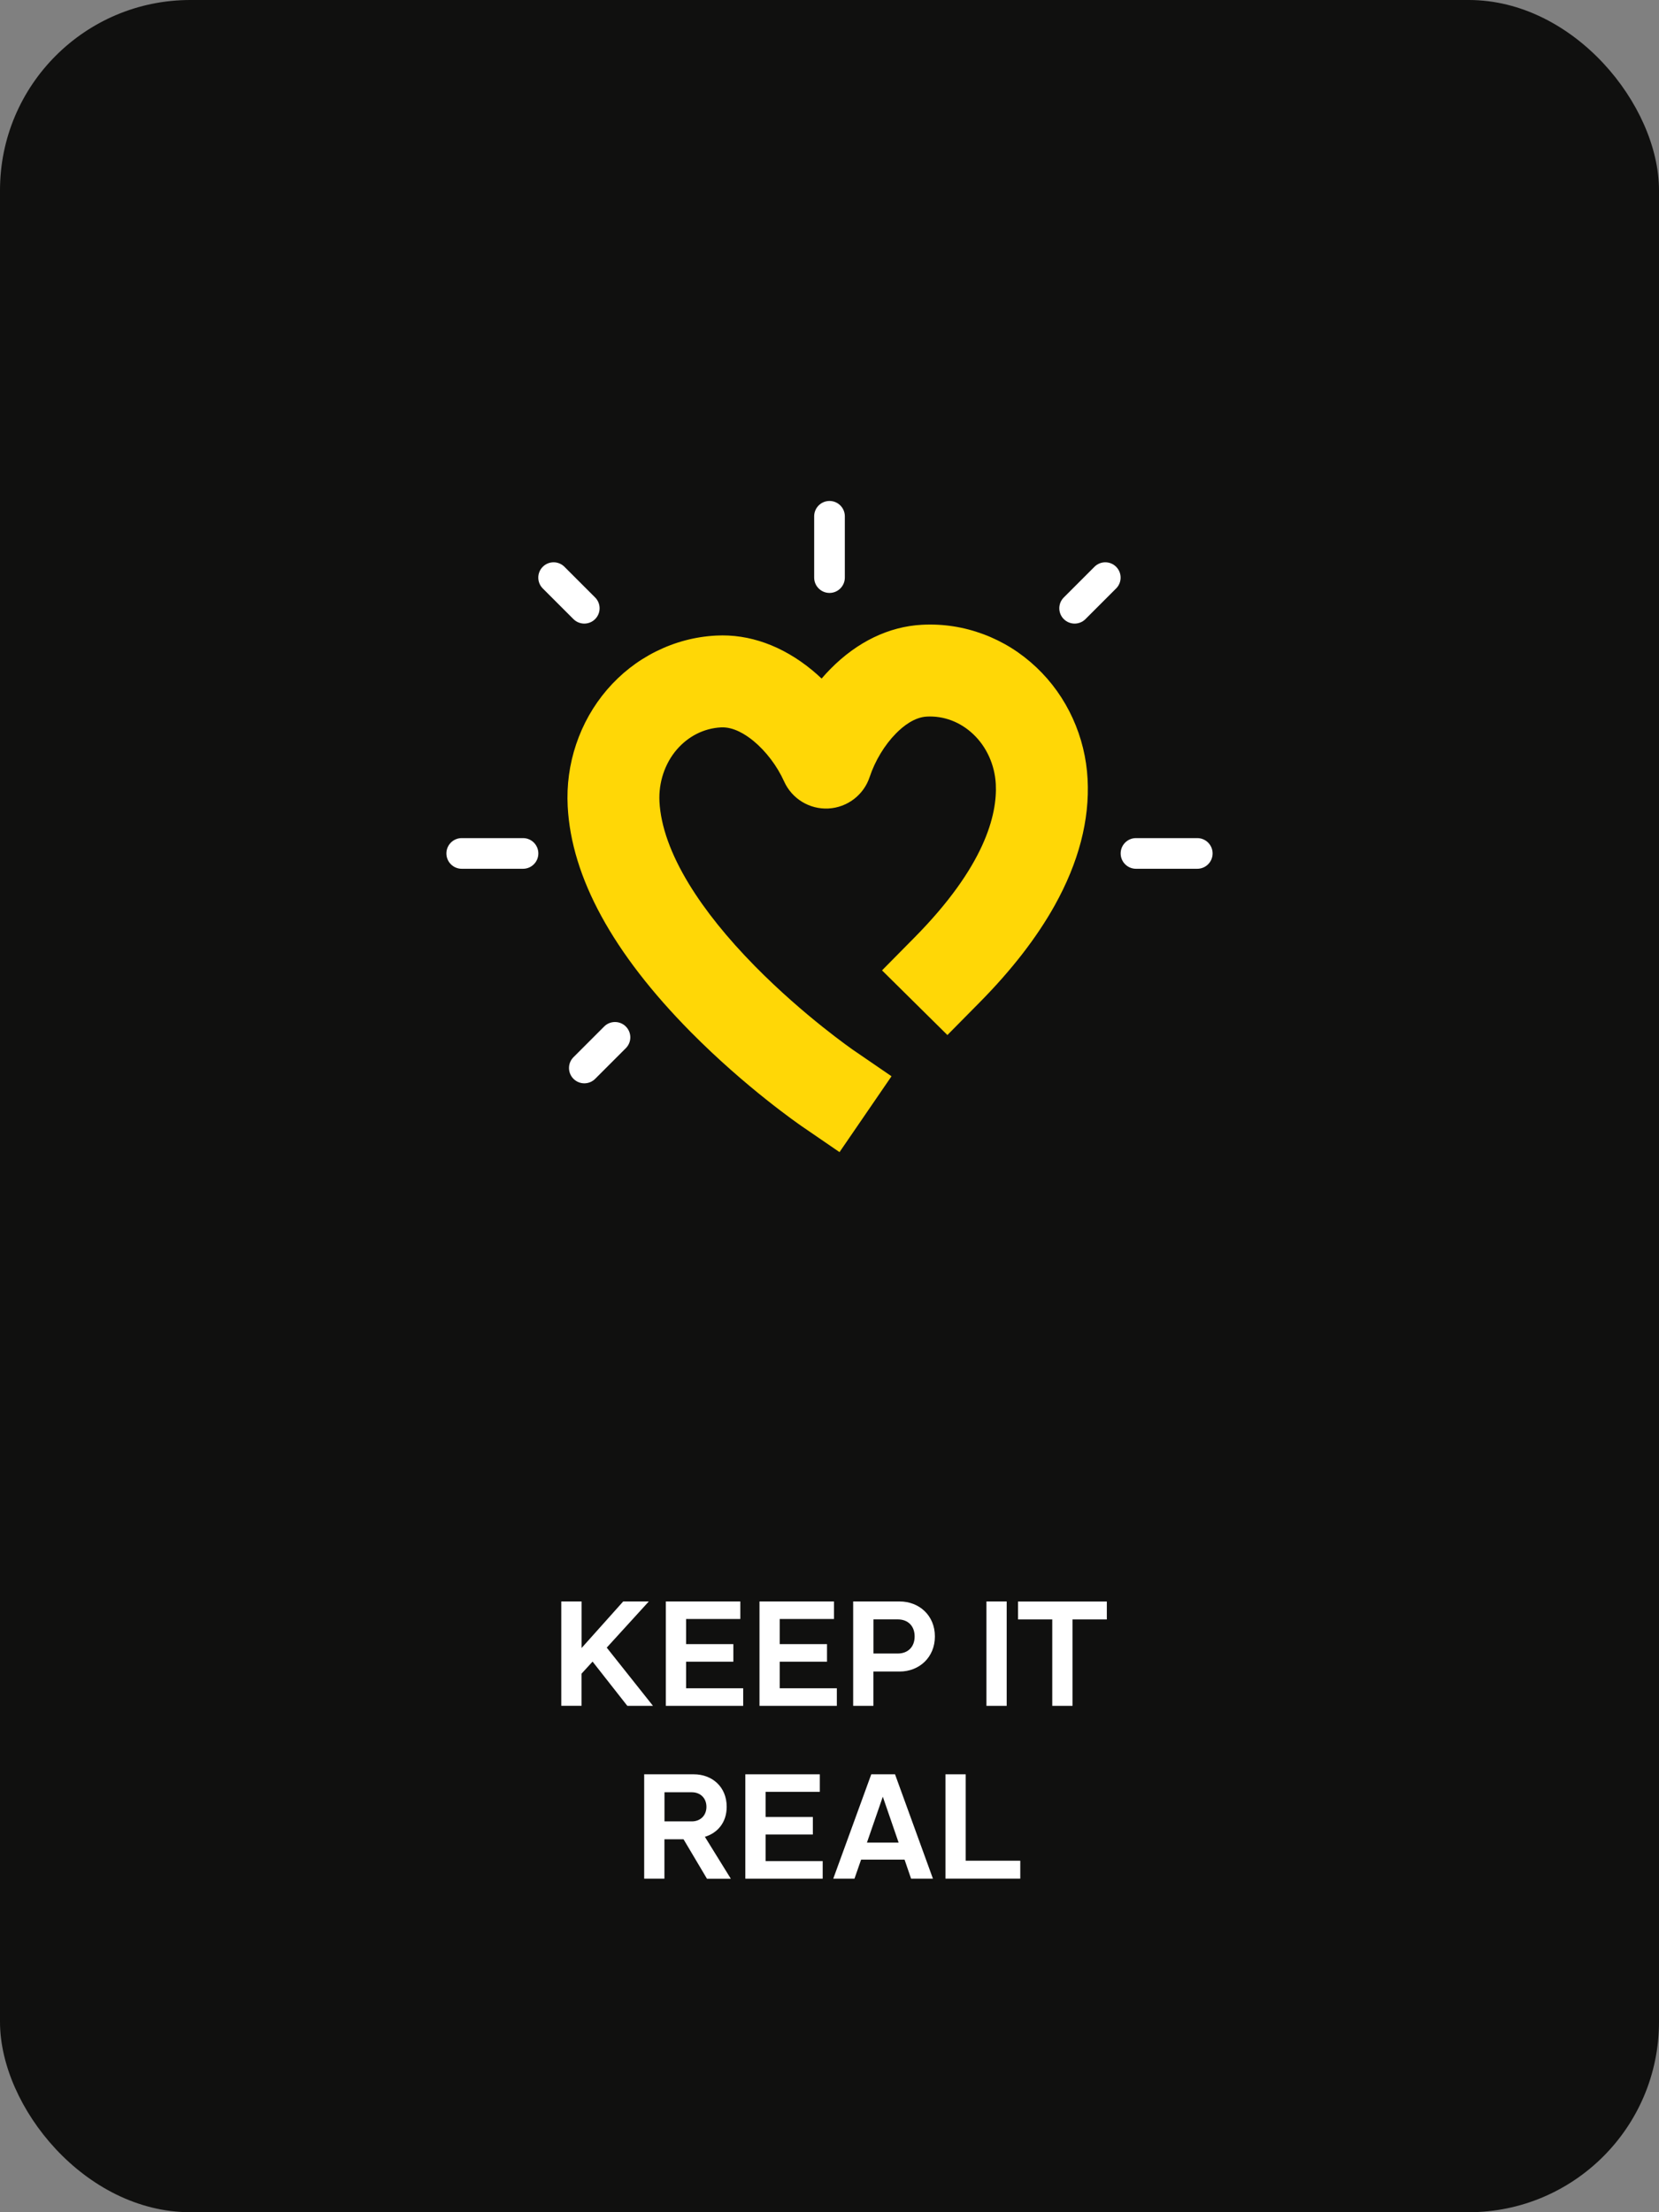 <?xml version="1.0" encoding="UTF-8"?>
<svg id="Layer_2" data-name="Layer 2" xmlns="http://www.w3.org/2000/svg" viewBox="0 0 340.8 454.4">
  <rect x="0" y="0" width="340.8" height="454.4" fill="#808080" stroke="none"/>
  <defs>
    <style>
      .cls-1 {
        fill: #ffd706;
      }

      .cls-2 {
        fill: #fff;
      }

      .cls-3 {
        fill: #10100f;
      }
    </style>
  </defs>
  <g id="Layer_1-2" data-name="Layer 1">
    <g>
      <rect class="cls-3" width="340.8" height="454.4" rx="39.09" ry="39.09"/>
      <g>
        <path class="cls-2" d="M115.31,328.95h4.16v9.56l8.55-9.56h5.26l-8.64,9.48,9.5,11.96h-5.27l-7.14-9.09-2.27,2.48v6.6h-4.16v-21.44Z"/>
        <path class="cls-2" d="M136.78,328.95h15.3v3.6h-11.14v5.16h9.71v3.61h-9.71v5.46h11.73v3.61h-15.89v-21.44Z"/>
        <path class="cls-2" d="M156.02,328.95h15.3v3.6h-11.14v5.16h9.71v3.61h-9.71v5.46h11.73v3.61h-15.89v-21.44Z"/>
        <path class="cls-2" d="M175.26,328.95h9.55c4,0,7.24,2.86,7.24,7.18s-3.24,7.21-7.24,7.21h-5.39v7.05h-4.16v-21.44ZM184.41,339.64c2.14,0,3.48-1.39,3.48-3.51s-1.34-3.5-3.48-3.5h-4.98v7.01h4.98Z"/>
        <path class="cls-2" d="M202.64,328.95h4.16v21.44h-4.16v-21.44Z"/>
        <path class="cls-2" d="M216.16,332.64h-7.03v-3.68h18.24v3.68h-7.05v17.75h-4.16v-17.75Z"/>
        <path class="cls-2" d="M132.34,364.45h10.18c3.77,0,6.76,2.57,6.76,6.67,0,3.21-1.85,5.37-4.48,6.17l5.33,8.61h-4.9l-4.81-8.1h-3.93v8.09h-4.16v-21.44ZM142.12,374.12c1.76,0,3-1.21,3-2.99s-1.24-2.99-3-2.99h-5.62v5.98h5.62Z"/>
        <path class="cls-2" d="M153.11,364.45h15.3v3.6h-11.14v5.16h9.71v3.61h-9.71v5.46h11.73v3.61h-15.89v-21.44Z"/>
        <path class="cls-2" d="M178.98,364.45h4.88l7.79,21.44h-4.49l-1.34-3.91h-8.93l-1.36,3.91h-4.36l7.81-21.44ZM184.6,378.48l-3.25-9.43-3.26,9.43h6.51Z"/>
        <path class="cls-2" d="M194.22,364.45h4.16v17.75h11.21v3.68h-15.37v-21.44Z"/>
      </g>
      <g>
        <path class="cls-1" d="M172.47,236.66l-7.79-5.34c-.46-.32-11.48-7.91-22.79-19.35-16.01-16.2-24.51-31.78-25.27-46.32-.23-4.35.35-8.65,1.73-12.76,1.39-4.14,3.52-7.91,6.32-11.19,2.84-3.31,6.23-5.97,10.09-7.89,3.89-1.94,8.05-3.04,12.36-3.26,6.8-.36,13.6,2.09,19.66,7.06.68.56,1.35,1.15,2,1.77.58-.68,1.19-1.34,1.81-1.97,5.5-5.58,12.01-8.72,18.81-9.08,4.32-.23,8.57.43,12.64,1.95,4.04,1.51,7.69,3.8,10.86,6.8,3.14,2.97,5.65,6.49,7.46,10.46,1.8,3.95,2.83,8.16,3.06,12.51.44,8.39-1.84,17.11-6.77,25.95-3.67,6.58-8.85,13.26-15.39,19.88l-6.64,6.72-13.43-13.28,6.64-6.72c14.43-14.59,17.06-25.22,16.73-31.56-.21-3.92-1.89-7.65-4.64-10.24-2.65-2.51-6.03-3.79-9.53-3.61-2.55.13-4.86,1.96-6.35,3.48-2.33,2.36-4.29,5.62-5.39,8.93-1.22,3.7-4.59,6.26-8.47,6.47-3.89.2-7.5-2-9.1-5.55-1.43-3.18-3.73-6.21-6.29-8.32-1.64-1.35-4.13-2.93-6.68-2.79-3.49.18-6.72,1.81-9.1,4.58-2.45,2.86-3.74,6.75-3.54,10.67.27,5.06,2.31,10.76,6.06,16.92,3.3,5.41,7.86,11.09,13.57,16.89,10.05,10.21,20.14,17.19,20.25,17.26l7.79,5.34-10.68,15.58Z"/>
        <path class="cls-2" d="M170.4,121.79c-1.74,0-3.15-1.41-3.15-3.15v-12.59c0-1.74,1.41-3.15,3.15-3.15s3.15,1.41,3.15,3.15v12.59c0,1.74-1.41,3.15-3.15,3.15Z"/>
        <path class="cls-2" d="M120.03,128.09c-.81,0-1.61-.31-2.23-.92l-6.3-6.3c-1.23-1.23-1.23-3.22,0-4.45,1.23-1.23,3.22-1.23,4.45,0l6.3,6.3c1.23,1.23,1.23,3.22,0,4.45-.61.61-1.42.92-2.23.92Z"/>
        <path class="cls-2" d="M120.04,222.52c-.81,0-1.61-.31-2.23-.92-1.23-1.23-1.23-3.22,0-4.45l6.3-6.3c1.23-1.23,3.22-1.23,4.45,0,1.23,1.23,1.23,3.22,0,4.45l-6.3,6.3c-.61.61-1.42.92-2.23.92Z"/>
        <path class="cls-2" d="M220.76,128.09c-.81,0-1.61-.31-2.23-.92-1.23-1.23-1.23-3.22,0-4.45l6.3-6.3c1.23-1.23,3.22-1.23,4.45,0,1.23,1.23,1.23,3.22,0,4.45l-6.3,6.3c-.61.61-1.42.92-2.23.92Z"/>
        <path class="cls-2" d="M107.44,178.45h-12.59c-1.74,0-3.15-1.41-3.15-3.15s1.41-3.15,3.15-3.15h12.59c1.74,0,3.15,1.41,3.15,3.15s-1.41,3.15-3.15,3.15Z"/>
        <path class="cls-2" d="M245.95,178.45h-12.59c-1.74,0-3.15-1.41-3.15-3.15s1.41-3.15,3.15-3.15h12.59c1.74,0,3.15,1.41,3.15,3.15s-1.41,3.15-3.15,3.15Z"/>
      </g>
    </g>
  </g>
</svg>